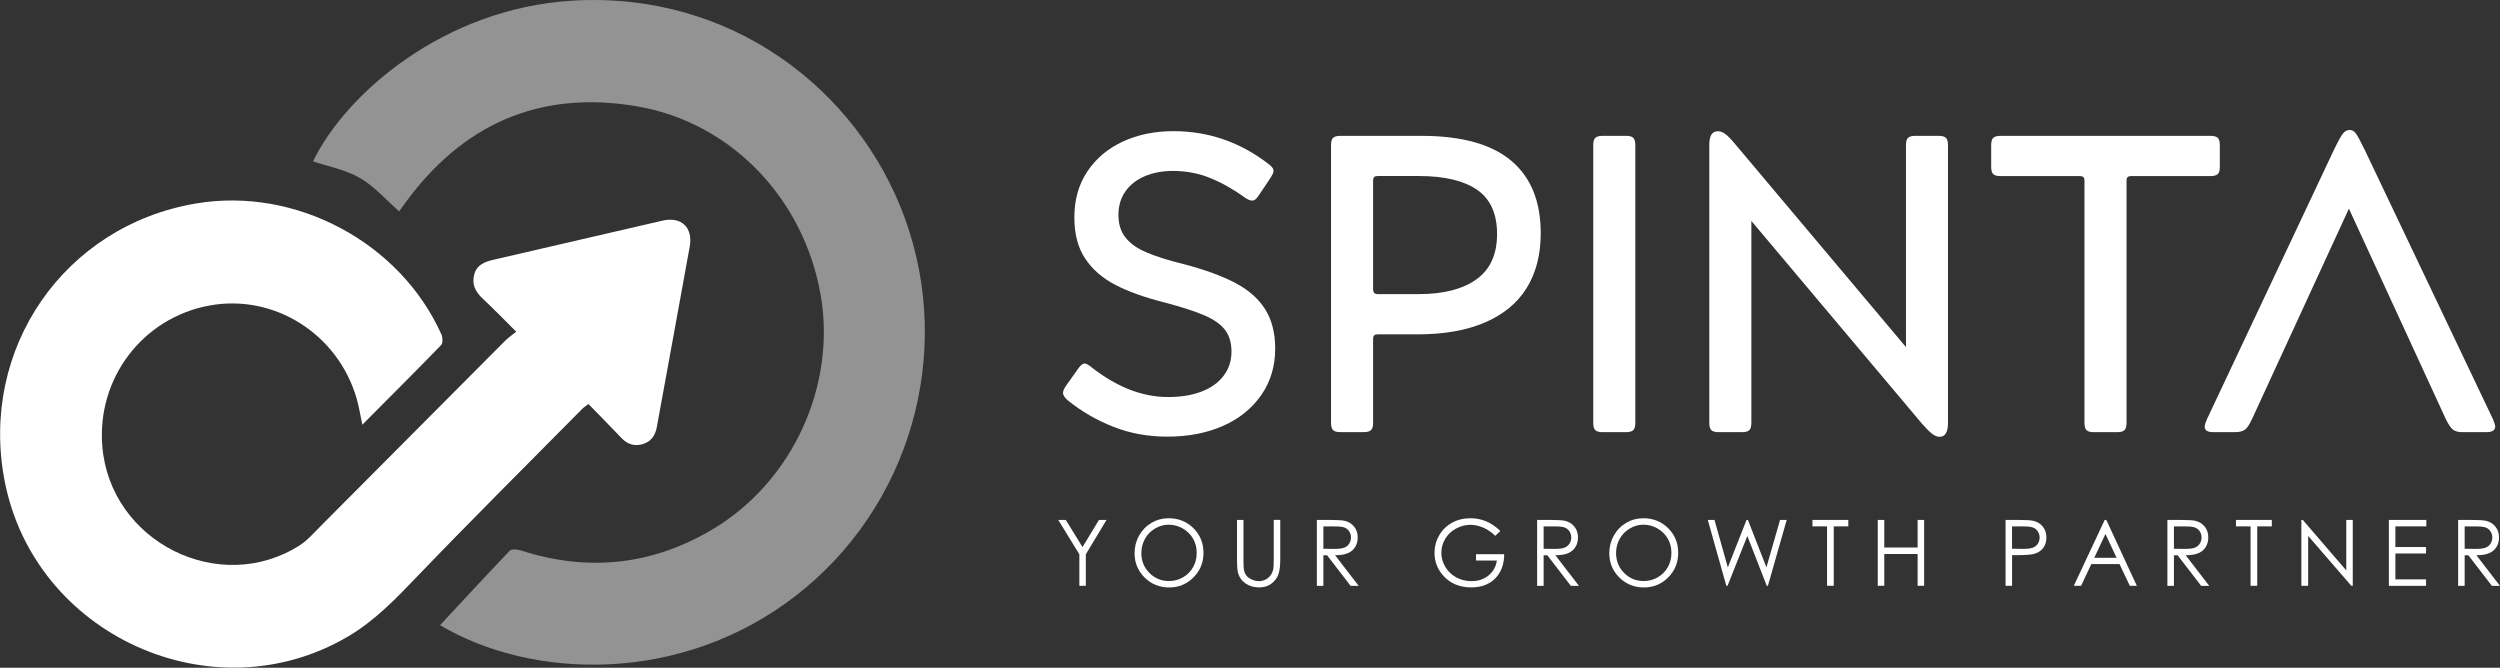 <?xml version="1.0" encoding="UTF-8"?>
<svg xmlns="http://www.w3.org/2000/svg" width="161" height="43" viewBox="0 0 161 43" fill="none">
  <rect x="0" y="0" width="161" height="43" fill="#333333" stroke="none"/>
  <g clip-path="url(#clip0_1_101)">
    <path d="M23.335 27.348C23.198 26.713 23.118 26.18 22.968 25.666C21.762 21.495 17.64 18.901 13.468 19.679C9.183 20.478 6.234 24.358 6.588 28.727C7.084 34.895 14.145 38.436 19.329 35.1C19.809 34.791 20.196 34.335 20.606 33.925C24.581 29.935 28.549 25.938 32.528 21.948C32.718 21.76 32.941 21.606 33.244 21.361C32.465 20.585 31.788 19.887 31.078 19.223C30.615 18.79 30.369 18.307 30.542 17.669C30.715 17.032 31.242 16.854 31.802 16.723C35.424 15.887 39.045 15.045 42.667 14.209C43.884 13.931 44.64 14.649 44.417 15.887C43.717 19.763 43.004 23.636 42.298 27.509C42.201 28.036 41.934 28.432 41.418 28.593C40.882 28.761 40.418 28.626 40.022 28.207C39.332 27.479 38.622 26.764 37.896 26.019C37.729 26.15 37.599 26.227 37.496 26.331C33.961 29.908 30.392 33.452 26.91 37.08C25.511 38.537 24.138 39.983 22.378 41.01C13.662 46.108 2.213 40.903 0.297 30.965C-1.343 22.458 4.132 14.528 12.635 13.102C19.046 12.024 25.764 15.605 28.426 21.535C28.513 21.727 28.526 22.096 28.41 22.22C26.763 23.918 25.087 25.589 23.341 27.344L23.335 27.348Z" fill="white"></path>
    <path d="M28.343 40.258C29.832 38.657 31.315 37.047 32.828 35.466C32.948 35.342 33.318 35.375 33.534 35.446C37.879 36.849 42.021 36.406 45.936 34.06C51.048 30.999 53.867 24.811 52.85 18.995C51.761 12.77 47.072 7.873 40.998 6.843C34.717 5.779 29.732 8.017 26.014 13.182C25.887 13.36 25.76 13.538 25.707 13.612C24.857 12.867 24.111 12.001 23.178 11.461C22.265 10.93 21.162 10.729 20.159 10.39C22.268 6.037 28.586 0.547 36.84 0.044C47.102 -0.584 55.263 5.796 58.265 14.031C61.464 22.8 58.598 32.684 51.228 38.382C43.87 44.071 34.287 43.792 28.339 40.261L28.343 40.258Z" fill="#939393"></path>
    <path d="M69.864 23.415C69.954 23.415 70.091 23.488 70.27 23.633C71.913 24.925 73.563 25.569 75.222 25.569C76.052 25.569 76.775 25.452 77.388 25.213C78.001 24.979 78.474 24.636 78.807 24.19C79.141 23.744 79.307 23.23 79.307 22.649C79.307 22.069 79.171 21.622 78.901 21.26C78.631 20.898 78.191 20.582 77.588 20.32C76.985 20.059 76.132 19.78 75.032 19.488C73.733 19.163 72.663 18.78 71.827 18.344C70.987 17.907 70.337 17.34 69.877 16.639C69.418 15.941 69.188 15.062 69.188 14.008C69.188 12.863 69.468 11.873 70.027 11.038C70.587 10.202 71.35 9.561 72.313 9.115C73.279 8.668 74.366 8.447 75.575 8.447C77.848 8.447 79.904 9.165 81.746 10.601C81.836 10.675 81.903 10.742 81.95 10.806C81.993 10.87 82.016 10.937 82.016 11.011C82.016 11.065 81.999 11.128 81.963 11.202C81.926 11.276 81.883 11.357 81.826 11.447L81.04 12.618C80.966 12.726 80.9 12.806 80.837 12.85C80.773 12.897 80.707 12.917 80.633 12.917C80.507 12.917 80.353 12.853 80.174 12.726C79.45 12.199 78.711 11.783 77.954 11.471C77.198 11.162 76.395 11.008 75.545 11.008C74.859 11.008 74.249 11.122 73.719 11.35C73.186 11.578 72.773 11.904 72.473 12.33C72.176 12.756 72.026 13.263 72.026 13.843C72.026 14.424 72.176 14.907 72.473 15.286C72.77 15.669 73.213 15.985 73.799 16.239C74.386 16.495 75.182 16.75 76.195 17.001C77.584 17.364 78.707 17.773 79.564 18.226C80.42 18.679 81.06 19.25 81.486 19.931C81.909 20.612 82.123 21.455 82.123 22.451C82.123 23.579 81.826 24.572 81.23 25.435C80.633 26.297 79.814 26.962 78.767 27.425C77.721 27.888 76.522 28.12 75.169 28.12C73.942 28.12 72.793 27.912 71.717 27.492C70.644 27.073 69.654 26.502 68.754 25.774C68.555 25.593 68.458 25.438 68.458 25.311C68.458 25.183 68.521 25.029 68.648 24.848L69.461 23.703C69.604 23.502 69.741 23.404 69.867 23.404L69.864 23.415Z" fill="white"></path>
    <path d="M88.494 21.599C88.447 21.646 88.427 21.723 88.427 21.831V27.227C88.427 27.462 88.38 27.623 88.29 27.703C88.201 27.784 88.047 27.828 87.831 27.828H86.314C86.098 27.828 85.945 27.787 85.855 27.703C85.765 27.623 85.718 27.462 85.718 27.227V9.35C85.718 9.115 85.761 8.954 85.855 8.873C85.945 8.793 86.098 8.749 86.314 8.749H91.536C94.115 8.749 96.041 9.279 97.314 10.343C98.587 11.407 99.223 12.964 99.223 15.018C99.223 16.401 98.92 17.575 98.317 18.548C97.714 19.522 96.814 20.26 95.624 20.77C94.435 21.28 92.989 21.532 91.296 21.532H88.754C88.627 21.532 88.54 21.555 88.497 21.599H88.494ZM88.494 11.407C88.447 11.454 88.427 11.531 88.427 11.639V18.616C88.427 18.723 88.45 18.807 88.494 18.86C88.537 18.914 88.624 18.941 88.75 18.941H91.376C92.962 18.941 94.198 18.622 95.085 17.988C95.968 17.354 96.411 16.381 96.411 15.072C96.411 13.763 95.981 12.813 95.125 12.222C94.268 11.632 93.019 11.336 91.376 11.336H88.75C88.624 11.336 88.537 11.36 88.494 11.404V11.407Z" fill="white"></path>
    <path d="M105.177 27.707C105.088 27.787 104.934 27.831 104.718 27.831H103.202C102.985 27.831 102.832 27.791 102.742 27.707C102.652 27.626 102.605 27.465 102.605 27.23V9.35C102.605 9.115 102.648 8.954 102.742 8.873C102.832 8.793 102.985 8.749 103.202 8.749H104.718C104.934 8.749 105.088 8.789 105.177 8.873C105.267 8.954 105.314 9.115 105.314 9.35V27.23C105.314 27.465 105.267 27.626 105.177 27.707Z" fill="white"></path>
    <path d="M122.878 8.873C122.968 8.793 123.121 8.749 123.337 8.749H124.853C125.07 8.749 125.223 8.789 125.313 8.873C125.403 8.954 125.45 9.115 125.45 9.35V27.23C125.45 27.831 125.27 28.13 124.91 28.13C124.767 28.13 124.614 28.069 124.45 27.952C124.287 27.834 124.064 27.61 123.774 27.284L112.788 14.229V27.23C112.788 27.465 112.741 27.626 112.651 27.707C112.561 27.787 112.408 27.831 112.192 27.831H110.675C110.459 27.831 110.306 27.791 110.216 27.707C110.126 27.626 110.079 27.465 110.079 27.23V9.35C110.079 9.041 110.122 8.813 110.216 8.668C110.306 8.524 110.449 8.45 110.649 8.45C110.792 8.45 110.945 8.511 111.109 8.628C111.272 8.746 111.488 8.97 111.758 9.296L122.744 22.351V9.35C122.744 9.115 122.788 8.954 122.881 8.873H122.878Z" fill="white"></path>
    <path d="M142.82 11.216C142.73 11.296 142.577 11.34 142.36 11.34H137.272C137.146 11.34 137.059 11.363 137.016 11.407C136.969 11.454 136.949 11.531 136.949 11.639V27.23C136.949 27.465 136.902 27.626 136.812 27.707C136.722 27.787 136.569 27.831 136.353 27.831H134.836C134.62 27.831 134.467 27.791 134.377 27.707C134.287 27.626 134.24 27.465 134.24 27.23V11.639C134.24 11.531 134.217 11.454 134.173 11.407C134.127 11.363 134.043 11.34 133.917 11.34H128.829C128.612 11.34 128.459 11.3 128.369 11.216C128.279 11.135 128.232 10.974 128.232 10.739V9.35C128.232 9.115 128.276 8.954 128.369 8.873C128.459 8.793 128.612 8.749 128.829 8.749H142.36C142.577 8.749 142.73 8.789 142.82 8.873C142.91 8.954 142.957 9.115 142.957 9.35V10.739C142.957 10.974 142.91 11.135 142.82 11.216Z" fill="white"></path>
    <path d="M145.013 27.012C144.869 27.338 144.723 27.556 144.579 27.667C144.436 27.774 144.22 27.831 143.93 27.831H142.524C142.164 27.831 141.984 27.714 141.984 27.475C141.984 27.385 142.027 27.23 142.12 27.012L150.267 9.732C150.537 9.168 150.737 8.803 150.864 8.628C150.99 8.457 151.144 8.37 151.324 8.37C151.487 8.37 151.627 8.457 151.743 8.628C151.86 8.803 152.053 9.168 152.327 9.732L160.554 27.012C160.643 27.23 160.69 27.385 160.69 27.475C160.69 27.71 160.5 27.831 160.12 27.831H158.604C158.314 27.831 158.104 27.777 157.968 27.667C157.831 27.556 157.685 27.341 157.521 27.012L151.27 13.437L145.019 27.012H145.013Z" fill="white"></path>
    <path d="M68.155 33.483H68.638L69.714 35.231L70.774 33.483H71.26L69.927 35.697V37.724H69.511V35.697L68.151 33.483H68.155Z" fill="white"></path>
    <path d="M75.259 33.375C75.895 33.375 76.431 33.59 76.861 34.019C77.291 34.449 77.504 34.976 77.504 35.603C77.504 36.231 77.291 36.751 76.861 37.184C76.431 37.617 75.908 37.832 75.292 37.832C74.675 37.832 74.139 37.617 73.709 37.188C73.279 36.758 73.066 36.234 73.066 35.624C73.066 35.218 73.163 34.838 73.359 34.489C73.556 34.14 73.823 33.868 74.159 33.67C74.496 33.472 74.862 33.375 75.255 33.375H75.259ZM75.279 33.788C74.965 33.788 74.672 33.868 74.392 34.033C74.112 34.197 73.896 34.415 73.739 34.694C73.583 34.972 73.503 35.281 73.503 35.62C73.503 36.124 73.676 36.55 74.022 36.899C74.369 37.245 74.789 37.419 75.279 37.419C75.605 37.419 75.908 37.339 76.185 37.181C76.462 37.02 76.681 36.801 76.835 36.526C76.991 36.248 77.068 35.942 77.068 35.603C77.068 35.264 76.991 34.962 76.835 34.691C76.678 34.419 76.458 34.201 76.175 34.036C75.892 33.872 75.592 33.791 75.275 33.791L75.279 33.788Z" fill="white"></path>
    <path d="M79.66 33.483H80.08V36.043C80.08 36.349 80.087 36.536 80.097 36.61C80.117 36.778 80.167 36.919 80.243 37.03C80.32 37.144 80.437 37.238 80.597 37.312C80.757 37.389 80.913 37.426 81.076 37.426C81.216 37.426 81.35 37.395 81.476 37.335C81.603 37.275 81.71 37.194 81.796 37.087C81.883 36.979 81.946 36.852 81.986 36.704C82.016 36.597 82.029 36.375 82.029 36.04V33.479H82.449V36.04C82.449 36.419 82.413 36.724 82.339 36.959C82.266 37.194 82.119 37.395 81.9 37.57C81.68 37.745 81.413 37.828 81.1 37.828C80.76 37.828 80.47 37.748 80.227 37.584C79.984 37.419 79.824 37.204 79.74 36.936C79.69 36.771 79.664 36.473 79.664 36.043V33.483H79.66Z" fill="white"></path>
    <path d="M84.805 33.483H85.645C86.111 33.483 86.428 33.503 86.594 33.539C86.844 33.597 87.048 33.721 87.204 33.912C87.361 34.103 87.437 34.335 87.437 34.613C87.437 34.845 87.384 35.046 87.274 35.224C87.168 35.399 87.011 35.533 86.811 35.62C86.611 35.711 86.335 35.755 85.981 35.758L87.497 37.728H86.978L85.462 35.758H85.225V37.728H84.805V33.486V33.483ZM85.225 33.899V35.342L85.951 35.348C86.231 35.348 86.441 35.322 86.574 35.268C86.708 35.214 86.814 35.127 86.891 35.009C86.968 34.892 87.004 34.758 87.004 34.613C87.004 34.469 86.968 34.342 86.891 34.224C86.814 34.107 86.714 34.026 86.591 33.976C86.468 33.925 86.261 33.902 85.971 33.902H85.228L85.225 33.899Z" fill="white"></path>
    <path d="M96.621 34.197L96.294 34.509C96.061 34.278 95.801 34.1 95.521 33.979C95.241 33.858 94.968 33.798 94.705 33.798C94.375 33.798 94.062 33.879 93.762 34.043C93.462 34.207 93.232 34.429 93.069 34.707C92.905 34.986 92.822 35.281 92.822 35.593C92.822 35.906 92.905 36.218 93.075 36.503C93.245 36.791 93.478 37.016 93.778 37.181C94.078 37.345 94.405 37.426 94.765 37.426C95.198 37.426 95.564 37.302 95.864 37.057C96.164 36.812 96.341 36.493 96.397 36.1H95.055V35.691H96.871C96.867 36.345 96.674 36.865 96.291 37.251C95.908 37.637 95.394 37.828 94.755 37.828C93.975 37.828 93.359 37.56 92.905 37.026C92.555 36.614 92.382 36.14 92.382 35.6C92.382 35.197 92.482 34.825 92.682 34.479C92.882 34.133 93.159 33.862 93.508 33.667C93.858 33.472 94.251 33.375 94.695 33.375C95.051 33.375 95.388 33.439 95.701 33.57C96.017 33.701 96.324 33.909 96.624 34.194L96.621 34.197Z" fill="white"></path>
    <path d="M98.99 33.483H99.829C100.296 33.483 100.613 33.503 100.779 33.539C101.029 33.597 101.232 33.721 101.389 33.912C101.545 34.103 101.622 34.335 101.622 34.613C101.622 34.845 101.569 35.046 101.459 35.224C101.352 35.399 101.196 35.533 100.996 35.62C100.796 35.711 100.519 35.755 100.166 35.758L101.682 37.728H101.162L99.646 35.758H99.41V37.728H98.99V33.486V33.483ZM99.41 33.899V35.342L100.136 35.348C100.416 35.348 100.626 35.322 100.759 35.268C100.892 35.214 100.999 35.127 101.076 35.009C101.152 34.892 101.189 34.758 101.189 34.613C101.189 34.469 101.152 34.342 101.076 34.224C100.999 34.107 100.899 34.026 100.776 33.976C100.652 33.925 100.446 33.902 100.156 33.902H99.413L99.41 33.899Z" fill="white"></path>
    <path d="M105.831 33.375C106.467 33.375 107.003 33.59 107.433 34.019C107.863 34.449 108.076 34.976 108.076 35.603C108.076 36.231 107.863 36.751 107.433 37.184C107.003 37.617 106.48 37.832 105.864 37.832C105.247 37.832 104.711 37.617 104.281 37.188C103.851 36.758 103.638 36.234 103.638 35.624C103.638 35.218 103.735 34.838 103.931 34.489C104.128 34.14 104.394 33.868 104.731 33.67C105.068 33.472 105.434 33.375 105.827 33.375H105.831ZM105.851 33.788C105.537 33.788 105.244 33.868 104.964 34.033C104.684 34.197 104.468 34.415 104.311 34.694C104.155 34.972 104.075 35.281 104.075 35.62C104.075 36.124 104.248 36.55 104.594 36.899C104.941 37.245 105.361 37.419 105.851 37.419C106.177 37.419 106.48 37.339 106.757 37.181C107.033 37.02 107.253 36.801 107.407 36.526C107.56 36.251 107.64 35.942 107.64 35.603C107.64 35.264 107.563 34.962 107.407 34.691C107.25 34.419 107.03 34.201 106.747 34.036C106.464 33.872 106.164 33.791 105.847 33.791L105.851 33.788Z" fill="white"></path>
    <path d="M109.979 33.483H110.412L111.272 36.54L112.478 33.483H112.565L113.758 36.54L114.634 33.483H115.064L113.854 37.724H113.778L112.528 34.516L111.255 37.724H111.175L109.982 33.483H109.979Z" fill="white"></path>
    <path d="M116.723 33.899V33.483H119.032V33.899H118.093V37.724H117.663V33.899H116.723Z" fill="white"></path>
    <path d="M120.928 33.483H121.348V35.261H123.494V33.483H123.914V37.724H123.494V35.677H121.348V37.724H120.928V33.483Z" fill="white"></path>
    <path d="M129.155 33.483H129.995C130.475 33.483 130.801 33.503 130.968 33.546C131.208 33.607 131.404 33.727 131.558 33.915C131.711 34.1 131.788 34.335 131.788 34.613C131.788 34.892 131.714 35.13 131.564 35.312C131.414 35.496 131.211 35.62 130.948 35.681C130.758 35.728 130.401 35.751 129.878 35.751H129.578V37.724H129.159V33.483H129.155ZM129.575 33.899V35.338L130.288 35.348C130.575 35.348 130.788 35.322 130.921 35.268C131.055 35.214 131.161 35.13 131.238 35.013C131.314 34.895 131.351 34.764 131.351 34.617C131.351 34.469 131.314 34.345 131.238 34.227C131.161 34.11 131.061 34.026 130.935 33.976C130.808 33.925 130.605 33.902 130.321 33.902H129.578L129.575 33.899Z" fill="white"></path>
    <path d="M135.646 33.483L137.612 37.724H137.159L136.496 36.328H134.68L134.023 37.724H133.554L135.543 33.483H135.646ZM135.593 34.385L134.87 35.922H136.309L135.59 34.385H135.593Z" fill="white"></path>
    <path d="M139.581 33.483H140.421C140.888 33.483 141.204 33.503 141.371 33.539C141.621 33.597 141.824 33.721 141.98 33.912C142.137 34.103 142.214 34.335 142.214 34.613C142.214 34.845 142.16 35.046 142.05 35.224C141.944 35.399 141.787 35.533 141.587 35.62C141.387 35.711 141.111 35.755 140.758 35.758L142.274 37.728H141.754L140.238 35.758H140.001V37.728H139.581V33.486V33.483ZM140.001 33.899V35.342L140.728 35.348C141.007 35.348 141.217 35.322 141.351 35.268C141.484 35.214 141.591 35.127 141.667 35.009C141.744 34.892 141.781 34.758 141.781 34.613C141.781 34.469 141.744 34.342 141.667 34.224C141.591 34.107 141.491 34.026 141.367 33.976C141.244 33.925 141.037 33.902 140.748 33.902H140.005L140.001 33.899Z" fill="white"></path>
    <path d="M143.996 33.899V33.483H146.305V33.899H145.366V37.724H144.936V33.899H143.996Z" fill="white"></path>
    <path d="M148.208 37.724V33.483H148.298L151.1 36.734V33.483H151.517V37.724H151.424L148.645 34.513V37.724H148.208Z" fill="white"></path>
    <path d="M153.843 33.483H156.255V33.899H154.263V35.228H156.238V35.644H154.263V37.312H156.238V37.728H153.843V33.486V33.483Z" fill="white"></path>
    <path d="M158.304 33.483H159.144C159.611 33.483 159.927 33.503 160.094 33.539C160.344 33.597 160.547 33.721 160.703 33.912C160.86 34.103 160.937 34.335 160.937 34.613C160.937 34.845 160.883 35.046 160.773 35.224C160.667 35.399 160.51 35.533 160.31 35.62C160.11 35.711 159.834 35.755 159.481 35.758L160.997 37.728H160.477L158.961 35.758H158.724V37.728H158.304V33.486V33.483ZM158.724 33.899V35.342L159.451 35.348C159.73 35.348 159.94 35.322 160.074 35.268C160.207 35.214 160.314 35.127 160.39 35.009C160.467 34.892 160.504 34.758 160.504 34.613C160.504 34.469 160.467 34.342 160.39 34.224C160.314 34.107 160.214 34.026 160.09 33.976C159.967 33.925 159.76 33.902 159.471 33.902H158.728L158.724 33.899Z" fill="white"></path>
  </g>
  <defs>
    <clipPath id="clip0_1_101">
      <rect width="161" height="43" fill="white"></rect>
    </clipPath>
  </defs>
</svg>
